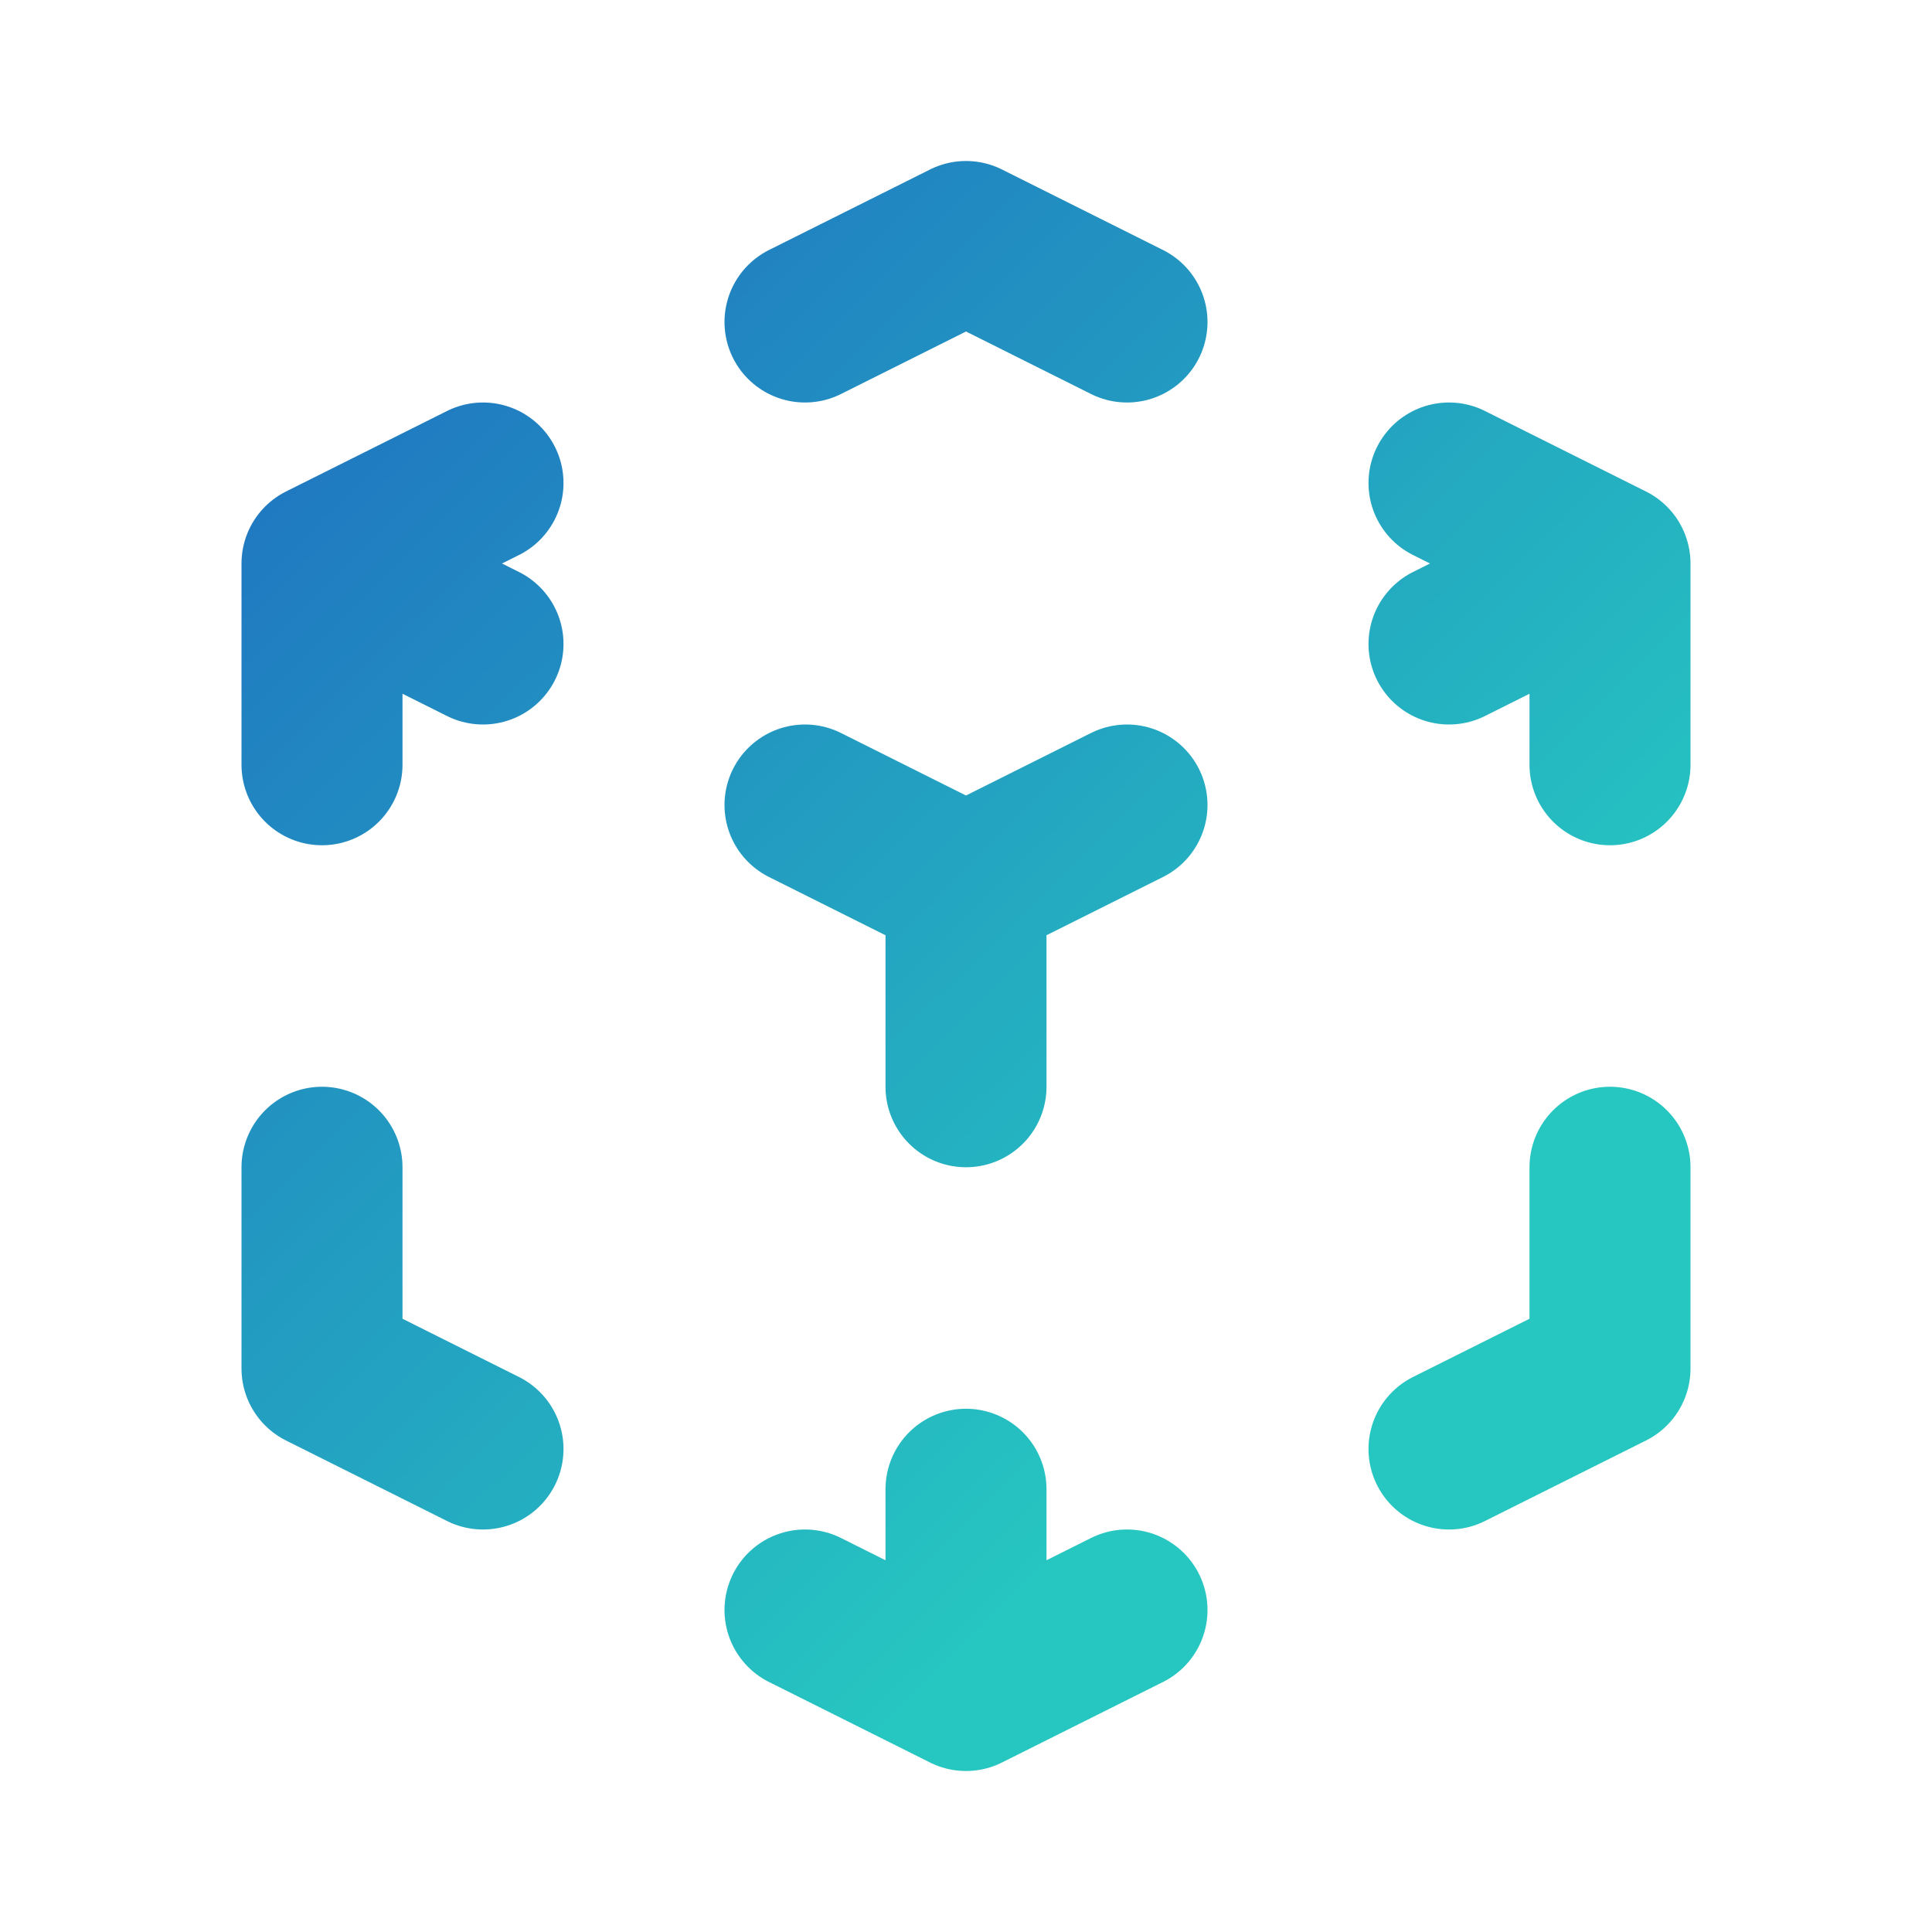 <svg width="48" height="48" viewBox="0 0 48 48" fill="none" xmlns="http://www.w3.org/2000/svg">
<g clip-path="url(#clip0_1920_2)">
<path d="M24 42L20 40M24 42L28 40M24 42V37M12 36L8 34V29M8 19V14M8 14L12 12M8 14L12 16M20 8L24 6L28 8M36 12L40 14M40 14L36 16M40 14V19M24 22L20 20M24 22L28 20M24 22V27M36 36L40 34V29" stroke="url(#paint0_linear_1920_2)" stroke-width="4" stroke-linecap="round" stroke-linejoin="round"/>
</g>
<defs>
<linearGradient id="paint0_linear_1920_2" x1="8" y1="6" x2="33.479" y2="31.722" gradientUnits="userSpaceOnUse">
<stop stop-color="#1F71C1"/>
<stop offset="1" stop-color="#26C6C1"/>
</linearGradient>
<clipPath id="clip0_1920_2">
<rect width="48" height="48" fill="white"/>
</clipPath>
</defs>
</svg>
